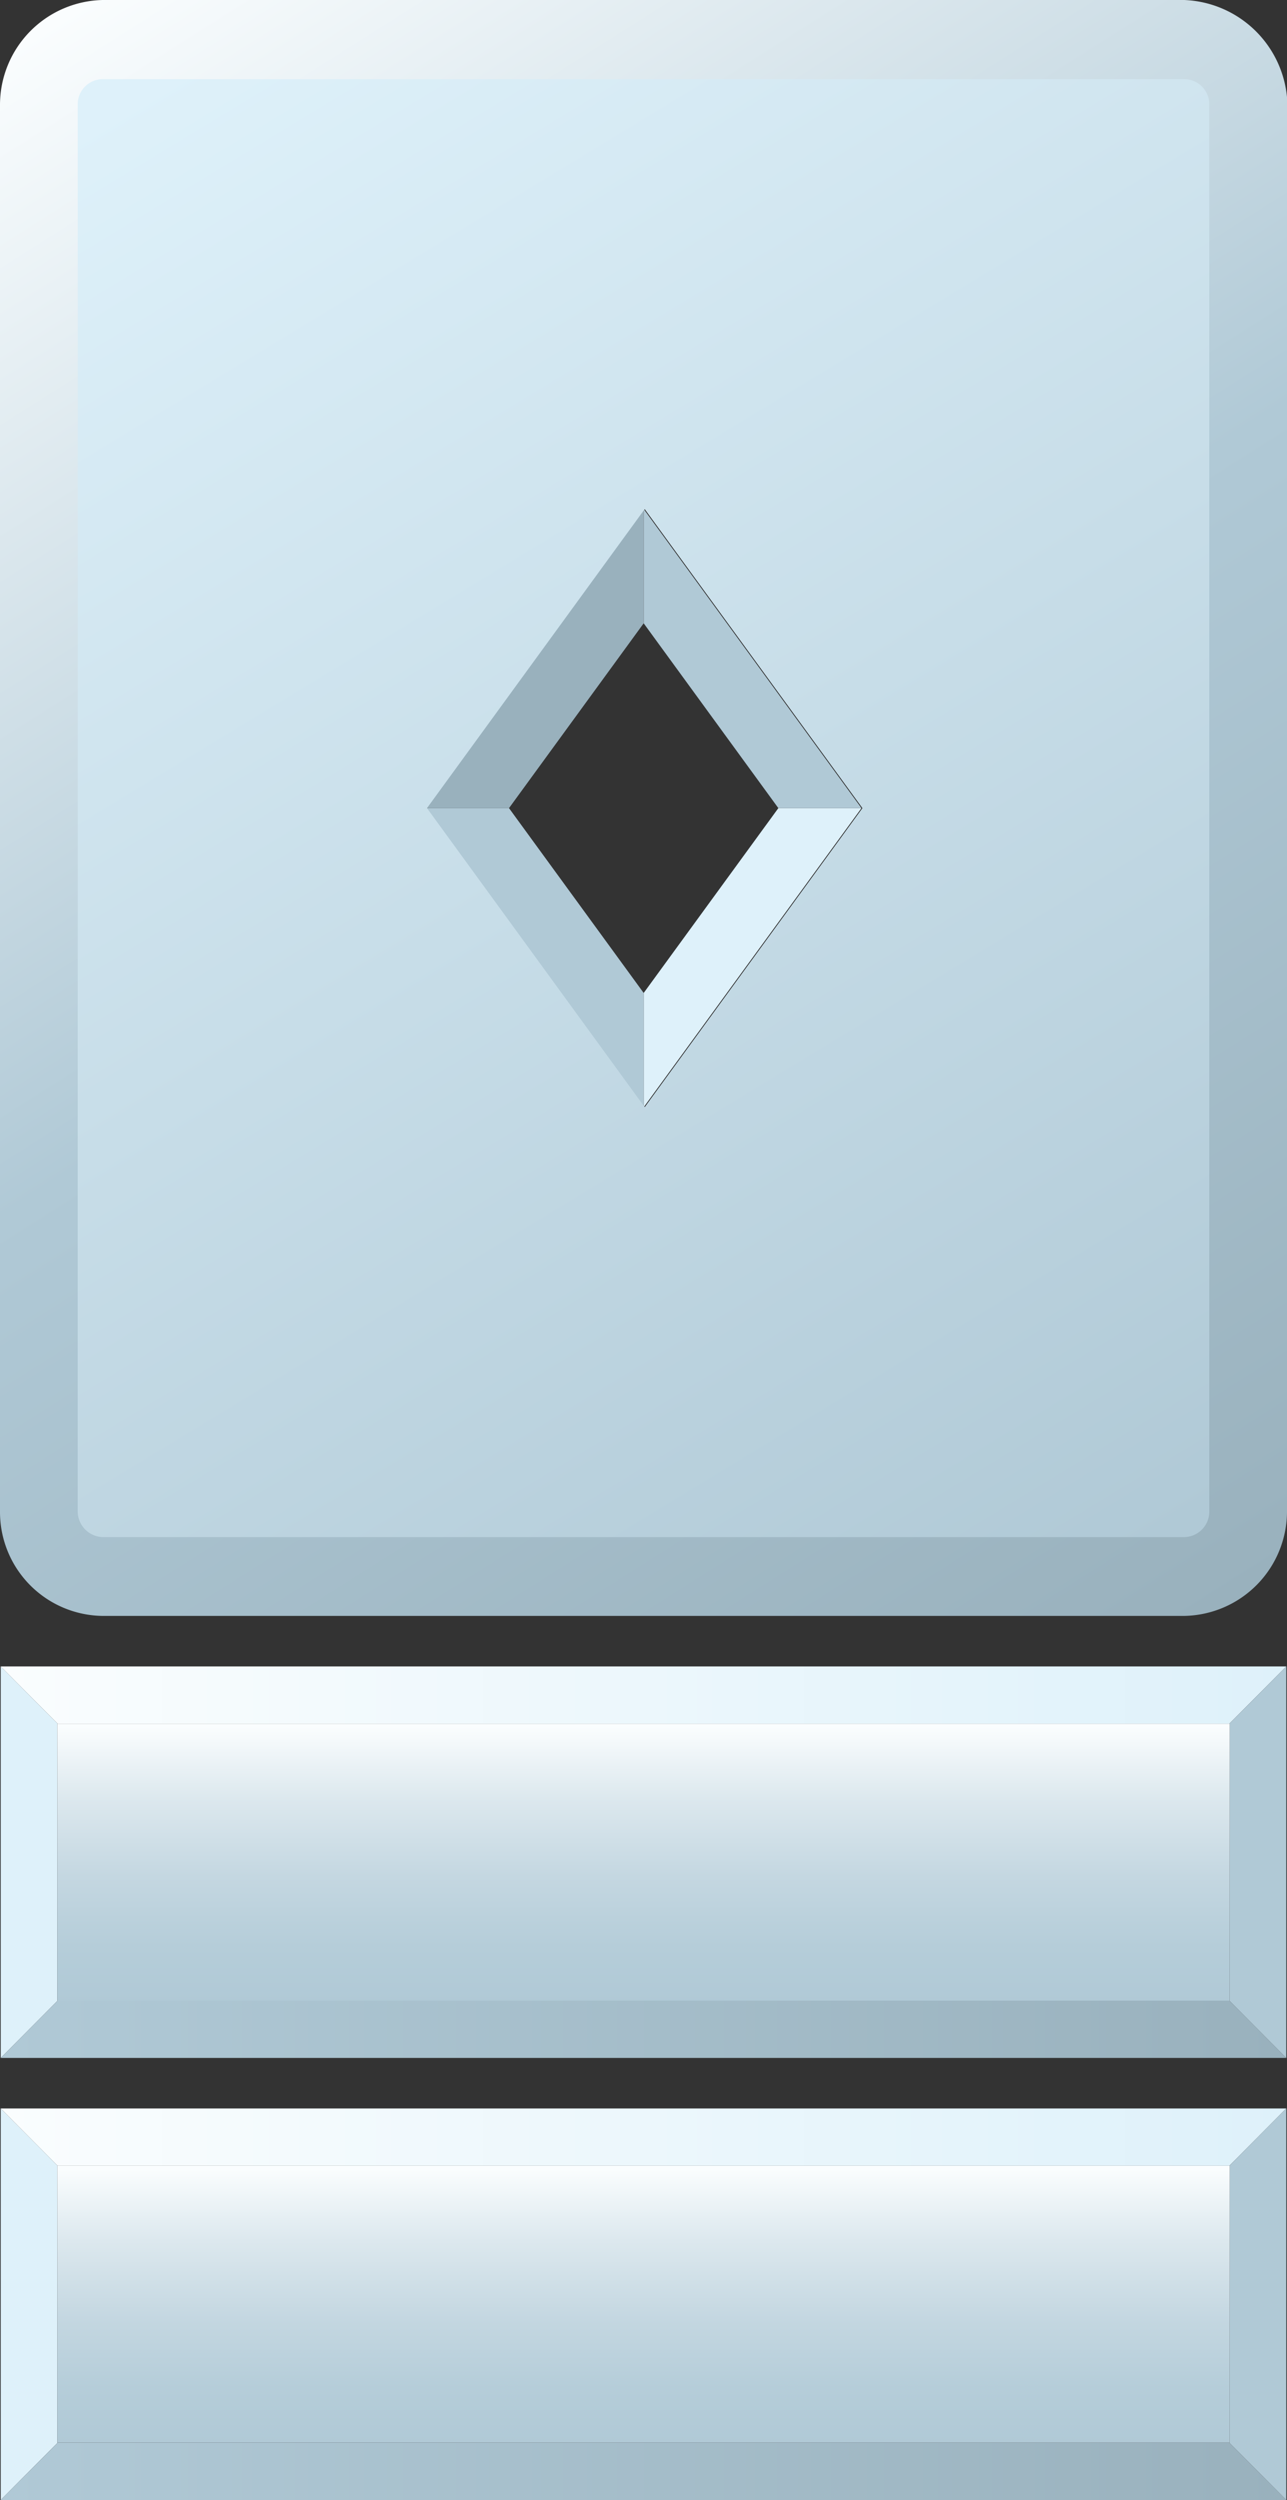 <svg xmlns="http://www.w3.org/2000/svg" xmlns:xlink="http://www.w3.org/1999/xlink" viewBox="0 0 35.93 69.79"><rect x="0" y="0" width="35.93" height="69.79" fill="#333333" stroke="none"/><defs><style>.cls-1{fill:url(#linear-gradient);}.cls-2{fill:#def1fa;}.cls-3{fill:#b0c9d6;}.cls-4{fill:#99b1bd;}.cls-5{fill:url(#linear-gradient-2);}.cls-6{fill:url(#linear-gradient-3);}.cls-7{fill:url(#linear-gradient-4);}.cls-8{fill:url(#linear-gradient-5);}.cls-9{fill:url(#linear-gradient-6);}.cls-10{fill:url(#linear-gradient-7);}.cls-11{fill:url(#linear-gradient-8);}</style><linearGradient id="linear-gradient" x1="3.33" y1="-0.55" x2="32.7" y2="45.84" gradientUnits="userSpaceOnUse"><stop offset="0" stop-color="#fafdfe"/><stop offset="0.5" stop-color="#b0c9d6"/><stop offset="1" stop-color="#99b1bd"/></linearGradient><linearGradient id="linear-gradient-2" x1="5.25" y1="1.62" x2="30.95" y2="43.93" gradientUnits="userSpaceOnUse"><stop offset="0" stop-color="#def1fa"/><stop offset="1" stop-color="#b0c9d6"/></linearGradient><linearGradient id="linear-gradient-3" x1="0.02" y1="47.32" x2="35.91" y2="47.32" gradientUnits="userSpaceOnUse"><stop offset="0" stop-color="#fafdfe"/><stop offset="1" stop-color="#def1fa"/></linearGradient><linearGradient id="linear-gradient-4" x1="0.02" y1="56.65" x2="35.91" y2="56.65" gradientUnits="userSpaceOnUse"><stop offset="0" stop-color="#b0c9d6"/><stop offset="1" stop-color="#99b1bd"/></linearGradient><linearGradient id="linear-gradient-5" x1="17.97" y1="48.2" x2="17.97" y2="55.96" gradientUnits="userSpaceOnUse"><stop offset="0" stop-color="#fafdfe"/><stop offset="0.26" stop-color="#dce8ee"/><stop offset="0.54" stop-color="#c4d7e1"/><stop offset="0.79" stop-color="#b5cdd9"/><stop offset="1" stop-color="#b0c9d6"/></linearGradient><linearGradient id="linear-gradient-6" x1="0.02" y1="59.66" x2="35.91" y2="59.66" xlink:href="#linear-gradient-3"/><linearGradient id="linear-gradient-7" x1="0.02" y1="68.99" x2="35.91" y2="68.99" xlink:href="#linear-gradient-4"/><linearGradient id="linear-gradient-8" x1="17.97" y1="60.54" x2="17.97" y2="68.3" xlink:href="#linear-gradient-5"/></defs><g id="Layer_2" data-name="Layer 2"><g id="Artwork"><g id="Lieutenant_Grade_3_" data-name="Lieutenant (Grade 3)"><path class="cls-1" d="M35.93,2.71A3,3,0,0,0,33.06,0H2.87A2.93,2.93,0,0,0,0,2.91V42.2a2.9,2.9,0,0,0,2.87,2.91H33.06a2.92,2.92,0,0,0,2.87-2.91V2.71M18,30.91l-6.08-8.35L18,14.21l6.08,8.35Z"/><polygon class="cls-2" points="17.97 30.91 17.97 27.72 21.73 22.56 24.05 22.56 17.97 30.91"/><polygon class="cls-3" points="24.05 22.56 21.73 22.56 17.97 17.4 17.97 14.21 24.05 22.56"/><polygon class="cls-4" points="17.97 14.21 17.97 17.4 14.21 22.56 11.89 22.56 17.97 14.21"/><polygon class="cls-3" points="11.89 22.56 14.21 22.56 17.97 27.72 17.97 30.91 11.89 22.56"/><path class="cls-5" d="M33.06,2.21a.7.7,0,0,1,.7.7V42.2a.71.71,0,0,1-.7.71H2.87a.72.72,0,0,1-.7-.71V2.91a.7.7,0,0,1,.7-.7ZM18,30.91l6.08-8.35L18,14.21l-6.08,8.35L18,30.91"/><polygon class="cls-2" points="1.6 55.85 1.6 48.12 1.61 48.12 0.02 46.52 0.02 57.45 1.61 55.85 1.6 55.85"/><polygon class="cls-6" points="34.32 48.12 35.91 46.52 0.02 46.52 1.61 48.12 34.32 48.12"/><polygon class="cls-7" points="34.32 55.85 1.61 55.85 0.02 57.45 35.91 57.45 34.32 55.85"/><polygon class="cls-3" points="34.32 48.12 34.33 48.12 34.33 55.85 34.32 55.85 35.91 57.45 35.91 46.52 34.32 48.12"/><rect class="cls-8" x="1.6" y="48.12" width="32.73" height="7.73"/><polygon class="cls-2" points="1.6 68.19 1.6 60.46 1.61 60.46 0.02 58.86 0.02 69.79 1.61 68.19 1.6 68.19"/><polygon class="cls-9" points="34.32 60.46 35.91 58.86 0.02 58.86 1.61 60.46 34.32 60.46"/><polygon class="cls-10" points="34.32 68.19 1.61 68.19 0.02 69.79 35.91 69.79 34.32 68.19"/><polygon class="cls-3" points="34.32 60.46 34.33 60.46 34.33 68.19 34.32 68.19 35.91 69.79 35.91 58.86 34.32 60.46"/><rect class="cls-11" x="1.6" y="60.46" width="32.73" height="7.73"/></g></g></g></svg>